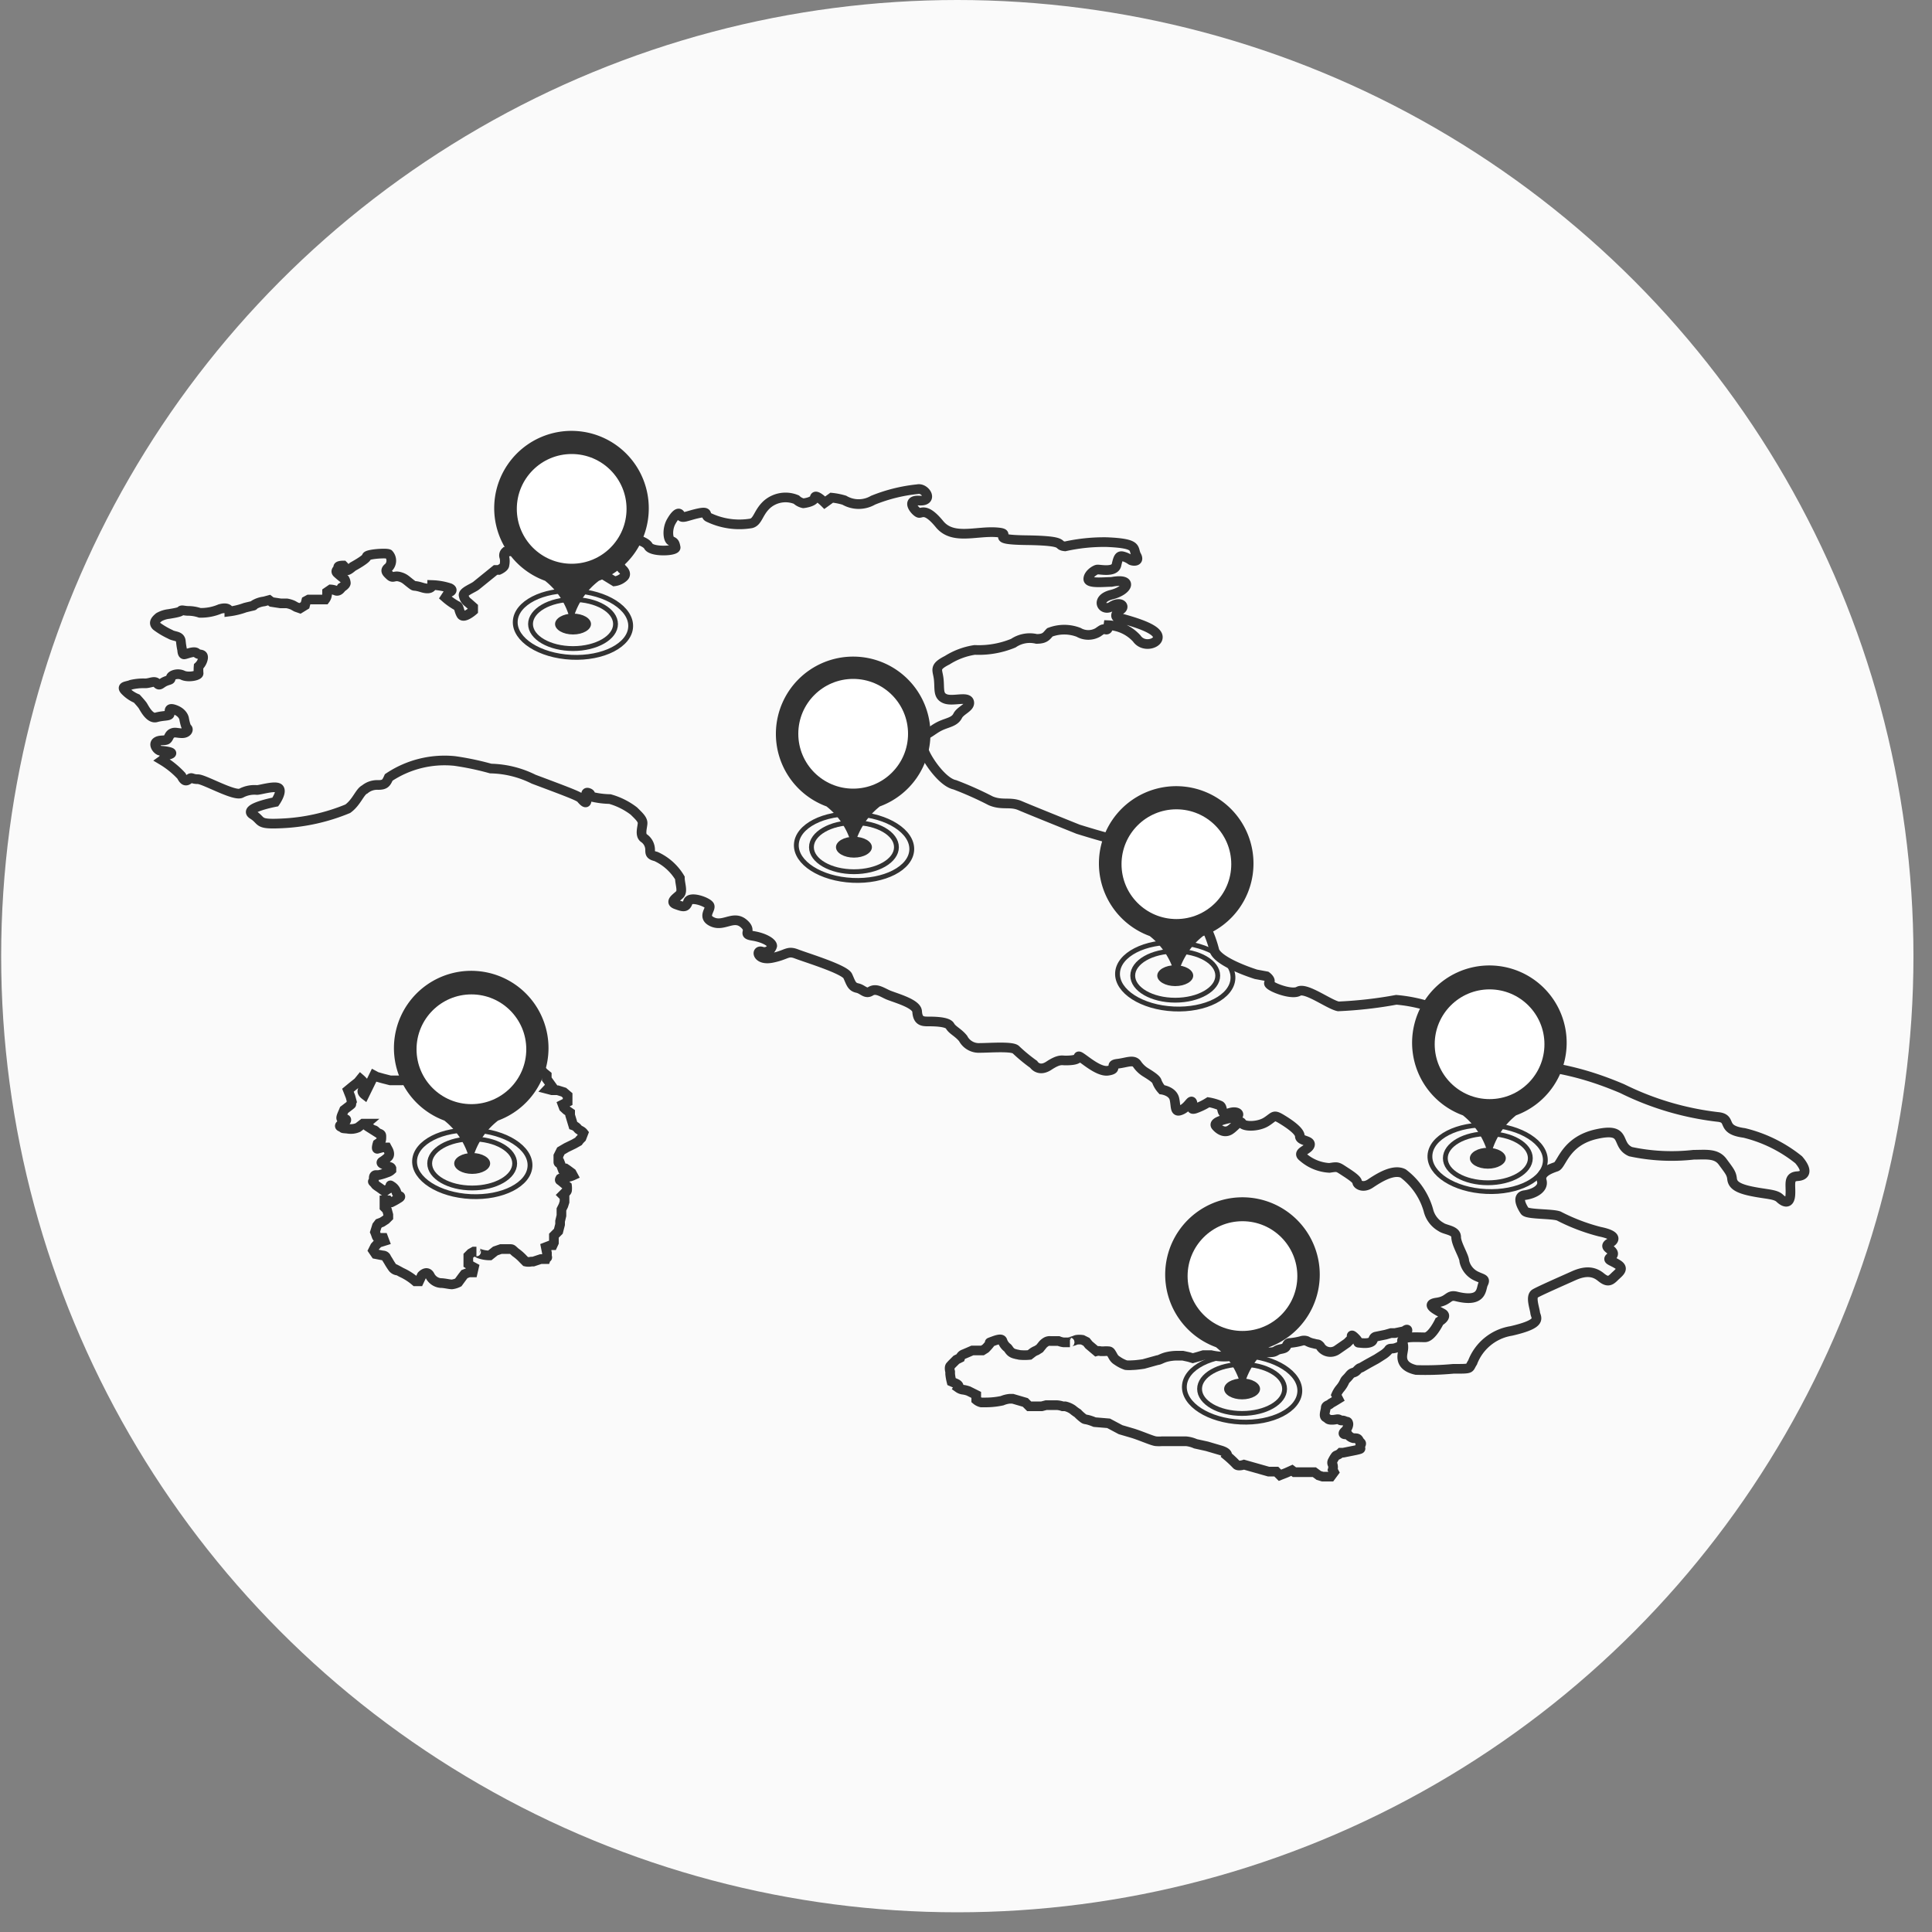 <svg xmlns="http://www.w3.org/2000/svg" viewBox="0 0 100 100">
  <rect x="0" y="0" width="100" height="100" fill="#808080" stroke="none"/>
  <g id="punti-vendita">
    <circle cx="49.55" cy="49.49" r="49.49" style="fill: #fafafa"/>
    <g>
      <path d="M8.39,39.35a4.51,4.51,0,0,1,1,.81c.13.26.23.3.39.17s.13,0,.46,0,1.92.92,2.25.72a1.46,1.46,0,0,1,.81-.16c.17,0,1-.26,1.15-.07s-.2.69-.2.69-1.7.32-1.17.65.19.52,1.46.46A10.08,10.08,0,0,0,18,41.86c.46-.33.62-.88.88-1a1,1,0,0,1,.69-.23c.36,0,.42-.1.55-.39a5.19,5.19,0,0,1,3.43-.85,14.65,14.65,0,0,1,1.85.39,5.2,5.2,0,0,1,2.22.55c1.76.66,2.35.88,2.45,1s.29.33.29.1-.1-.46.1-.39,0,.19.26.22a4.44,4.44,0,0,0,.85.1,3.65,3.65,0,0,1,1.24.62c.23.23.45.42.45.62s-.16.62.07.78a.74.74,0,0,1,.32.59c0,.2,0,.29.3.36a2.79,2.79,0,0,1,1.24,1.11c0,.29.16.68,0,.85s-.56.39-.2.52.52.19.62-.13,1,0,1.11.19-.42.59.16.85,1.08-.36,1.6.07-.13.55.49.65,1,.36,1,.52a.42.42,0,0,1-.55.29c-.3-.09-.23.49.55.33s.78-.39,1.27-.2,2.48.79,2.64,1.14.2.56.49.62.43.33.69.17.52,0,.85.16,1.53.45,1.56.88.2.52.52.52,1.05,0,1.18.23.42.33.68.65a.92.92,0,0,0,.88.49c.49,0,1.7-.1,1.86.1a8.6,8.6,0,0,0,.91.75s.26.42.79.07.68-.27.84-.27.69,0,.69-.19.94.81,1.53.72,0-.3.49-.36.81-.23,1,0a1.49,1.49,0,0,0,.39.4c.13.09.62.36.65.52a1.32,1.32,0,0,0,.26.42s.56.07.65.49,0,.72.36.56.49-.56.56-.4-.17.43.16.33a3.43,3.43,0,0,0,.68-.33,2.71,2.71,0,0,1,.59.17c.2.09,0,.55.49.39s.65.16.23.23-1.11.23-.92.45.46.36.72.2.52-.56.62-.36.85.2,1.27-.07.36-.39.79-.13.94.62.94.88.59.2.52.46-.71.36-.36.62a2.27,2.27,0,0,0,1.37.56c.46-.07.4-.07.85.22s.59.43.59.53.29.32.68.06,1.18-.78,1.7-.52a3.63,3.63,0,0,1,1.3,1.89,1.36,1.36,0,0,0,.66.88c.22.16.78.16.78.52s.42,1,.42,1.24a1.12,1.12,0,0,0,.62.78c.36.17.49.14.36.4s0,1-1.4.65c-.43-.1-.36.23-1,.32s0,.4.29.56-.16.42-.16.42-.39.82-.75.82-1.3-.07-1.17.23,0,.52,0,.78.13.55.72.68a15.76,15.76,0,0,0,1.92-.06c1,0,.78,0,1-.33a2.58,2.58,0,0,1,2-1.63c1.69-.39,1.27-.68,1.24-.94s-.26-.85,0-1,1.33-.62,2-.92,1.08-.19,1.4.07.46.23.69,0,.55-.42.19-.65-.59-.23-.36-.39.07-.3-.06-.4-.23-.19,0-.32.46-.39-.52-.59a10,10,0,0,1-2.12-.81c-.36-.13-1.63-.07-1.76-.26s-.46-.76,0-.82,1-.33.88-.75.46-.62.75-.72.46-1.33,2.09-1.69.94.55,1.76.91a10.18,10.18,0,0,0,3.26.16c.62,0,1.17-.09,1.5.36s.46.59.49.88.23.49,1,.65,1.24.14,1.47.36.52.33.55-.19-.13-.92.36-.95.49-.36.07-.85a7.21,7.21,0,0,0-2.82-1.39c-1.29-.17-.56-.76-1.39-.83a15,15,0,0,1-4.92-1.46c-2.91-1.24-4.33-1.06-5.55-1.5s-2.25-.74-2.44-.83-1.42-.3-1.67-.44-1.09-.39.49-.39c1.42,0,.4-.84-.53-1a7.79,7.79,0,0,0-2-.44,21.62,21.62,0,0,1-3,.34c-.49-.1-1.67-1-2.06-.78s-1.66-.3-1.52-.44-.14-.34-.14-.34l-.54-.1s-1.91-.59-2.15-1.22A5.87,5.87,0,0,0,61.79,47c-.54-.44-.79-.39-1-1a2.51,2.51,0,0,0-.54-.83,2.39,2.39,0,0,0-.44-.39s-.54-1.08-1.07-1.22a4.25,4.25,0,0,0-1.18-.15c-.19,0-1.76-.49-1.76-.49s-2.49-1-3-1.22-.93,0-1.52-.25a17.89,17.89,0,0,0-1.86-.83c-.68-.14-1.51-1.42-1.61-1.81s-.2-.63.1-.78.48-.34.83-.49.68-.19.83-.49.68-.44.59-.73-.84,0-1.23-.15-.29-.49-.34-1-.29-.63.44-1a3.7,3.7,0,0,1,1.42-.53,4.68,4.68,0,0,0,2-.35,1.51,1.51,0,0,1,1.2-.22c.47,0,.52-.17.69-.34a2.07,2.07,0,0,1,1.49,0,1,1,0,0,0,1,0c.22-.15.25-.19.39-.15s.13-.09.15-.22a2.11,2.11,0,0,1,1.47.69c.32.46,1,.29,1.08,0S59.61,32.43,58,32c-.35,0-.27-.27,0-.44s0-.47-.47-.17-.88-.39,0-.61,1.15-.88,0-.66c-.37,0-1.2.1-1.2-.15s.34-.47.46-.49.91.17,1-.24.15-.49.34-.44a1.24,1.24,0,0,1,.4.19c.07.05.49.12.29-.24s.15-.62-1.54-.69a9.32,9.32,0,0,0-2.15.22c-.52-.05.22-.29-2-.32s-.51-.34-1.57-.41-2.25.41-2.93-.42-.9-.58-1.05-.58-.76-.69,0-.64.32-.68-.09-.59a8.41,8.41,0,0,0-2.3.57,1.48,1.48,0,0,1-1.49,0,3.52,3.52,0,0,0-.65-.13l-.36.26s-.49-.49-.52-.26-.59.29-.59.29a.75.75,0,0,1-.36-.19,1.46,1.46,0,0,0-1.5.23c-.48.42-.48.91-.84,1a3.68,3.68,0,0,1-2.22-.32c-.2-.1.07-.33-.52-.2s-.85.3-.92.1-.26-.06-.48.33-.17.94,0,1,.19.13.23.33-1.24.26-1.41-.06-1.17-.49-1.17-.49a3.86,3.86,0,0,1-.49.62c-.1,0-.36.06-.16.39s.06.19.19.32a2.43,2.43,0,0,1,.26.33s.3.23.1.42a.87.87,0,0,1-.49.23L31,29.6s.39-.17-.26-.49c-.81-.4-.07-.29-.07-.29s1.14-.1-.42-.23l-1.57-.13-.16,0a.72.72,0,0,0-.16.52c0,.29,0,.69-.33.59s-.68-.26-.55-.39.26.06.13-.13a2,2,0,0,0-.26-.36,2.76,2.76,0,0,0-.36-.26,1.73,1.73,0,0,0-.43.06,1.28,1.28,0,0,1-.39.07.25.25,0,0,0-.06.29.93.93,0,0,1,0,.39c0,.13-.29.26-.29.26l-.17,0-1,.81c-.16.13-.72.33-.65.52a.56.56,0,0,0,.23.36l.26.23,0,.19s-.49.43-.62.2-.1-.42-.23-.46a3.39,3.39,0,0,1-.59-.42l.17-.26s.32-.1.06-.23a3.27,3.27,0,0,0-.91-.16s0,.29-.52.13-.33,0-.59-.2-.32-.29-.59-.36-.32.1-.49-.06-.29-.26-.06-.43a.5.5,0,0,0,0-.68c-.13-.07-1.14,0-1.14.13s-.72.52-.72.52-.29.26-.32.17a.93.93,0,0,0-.17-.23s-.29,0-.26.09-.19.17-.06.3a4.36,4.36,0,0,0,.39.32.45.45,0,0,1,.06.2c0,.1-.22.23-.22.23s-.13.23-.3.16a.82.82,0,0,0-.26-.06l-.19.13s0,0,0,.13a.51.51,0,0,1-.1.26l-.36,0-.49,0-.13.07-.06.23-.26.16-.2-.07-.16-.09a1.31,1.31,0,0,0-.33-.1l-.32,0-.46-.07-.13-.1-.26.07a1.28,1.28,0,0,0-.49.16c-.16.1.16,0-.49.16a3.77,3.77,0,0,1-.82.2s0-.26-.48-.13a2.51,2.51,0,0,1-1.05.2,1.86,1.86,0,0,0-.58-.1c-.23,0-.36-.07-.4,0s-.45.13-.62.16a1.33,1.33,0,0,0-.52.17c-.1.09-.32.26-.13.45a3.91,3.91,0,0,0,.72.43c.2.13.52.06.55.36s.07.45.07.45,0,.23.1.23.52-.2.65-.07.36,0,.33.27a.75.75,0,0,1-.23.42,2.11,2.11,0,0,0,0,.36c0,.13-.55.23-.82.1s-.62,0-.62.13-.06.09-.29.19-.29.26-.42.1-.36,0-.62,0a2.8,2.8,0,0,0-.72.07c-.23.1-.59.06-.26.36a1.77,1.77,0,0,0,.55.36s.23.25.3.35.36.72.71.62.66-.06.69-.16-.13-.39.29-.23.46.46.46.46.07.42.16.49,0,.26-.26.26-.36-.07-.52,0-.16.23-.26.32-.39,0-.56.14.07.45.23.45.69.07.52.16-.26,0-.32.14S8.39,39.35,8.39,39.35Z" style="fill: none;stroke: #333;stroke-miterlimit: 10;stroke-width: 0.5px"/>
      <path d="M69.27,72.41c-.42.26-.36.2-.42.26s-.23.07-.23.2-.13.42,0,.49.1.13.32.13.3-.07.4,0,.13,0,.26.06.16,0,.19.13-.13.36-.13.36-.23.17-.06.2l.16,0a.49.49,0,0,0,.29.2c.2,0,.23,0,.3.13s.16.09.06.26.2.13-.23.23l-.65.13-.13,0c-.16.16-.23.1-.29.2a1.34,1.34,0,0,0-.13.22.18.18,0,0,0,0,.2.44.44,0,0,1,0,.26l.07.13-.17.23-.42,0-.2-.06-.23-.17-.42,0H67l-.13-.1-.29.13-.33.13-.19-.19h-.4l-1.27-.36s-.29.1-.39,0a5.54,5.54,0,0,0-.49-.46s.1-.16-.36-.29l-.68-.2-.59-.13a1.55,1.55,0,0,0-.49-.13H60.14a1.75,1.75,0,0,1-.29,0c-.17,0-.82-.3-1.27-.43L58,74l-.62-.33-.72-.06c-.49-.2-.46-.1-.59-.2a2.33,2.33,0,0,1-.29-.26,2.29,2.29,0,0,1-.26-.19,1.11,1.11,0,0,0-.39-.17l-.13,0a1.11,1.11,0,0,0-.3-.06h-.55l-.23.06h-.55l-.1,0-.2-.2-.65-.19s0,0-.16,0a1.34,1.34,0,0,0-.39.1,4.07,4.07,0,0,1-.85.09h-.23a.61.61,0,0,1-.26-.13v-.26L50.13,72a1.34,1.34,0,0,0-.29-.07.52.52,0,0,1-.23-.09s.09-.13-.13-.23l-.23-.1a2.86,2.86,0,0,1-.07-.39V71s-.06-.2,0-.29l.09-.1.23-.23.2-.1a.3.3,0,0,1,.19-.19L50.1,70l.23-.1.52,0,.16-.1a2.71,2.71,0,0,0,.23-.26c.06-.09-.16,0,.19-.13s.43-.09.46,0a.74.74,0,0,0,.23.33c.1.06.13.26.39.33s0,0,.26.06a2.59,2.59,0,0,0,.52,0l.13-.1a.8.8,0,0,1,.23-.13l.16-.1.13-.16a.64.64,0,0,1,.17-.16.37.37,0,0,1,.26-.07h.42a1,1,0,0,0,.26.07l.33,0s-.07,0,.13-.06,0,0,.2-.07a1,1,0,0,1,.32,0l.2.1.13.16.39.33a.45.45,0,0,1,.23,0h.16a1.25,1.25,0,0,1,.23,0c.1,0,.13.07.19.17s.1.22.27.32a1.74,1.74,0,0,0,.45.23,1.84,1.84,0,0,0,.33,0c.19,0,.58-.06.58-.06l.72-.2c.1,0,.23-.1.46-.16a2.28,2.28,0,0,1,.55-.07h.3l.32.07.2.06.32-.09.23-.07h.39a3,3,0,0,0,.88.07A11.17,11.17,0,0,1,64.8,70c.13,0-.13,0,.49,0s.62,0,.79-.1.39-.06.48-.19.07-.2.23-.2a3.44,3.44,0,0,0,.56-.1.43.43,0,0,1,.29,0,1.1,1.1,0,0,0,.36.13c.23.07.2,0,.33.13a.61.61,0,0,0,.88.2l.52-.36.26-.26s-.13-.29.16,0,0,.23.29.26.46,0,.56-.07.06-.23.23-.26l.49-.1L72,69h.2l.48-.1s.33-.29.07.23-.2.52-.46.62-.36,0-.42.13a1.32,1.32,0,0,1-.26.23l-.36.23-.42.23-.33.19c-.1.07-.1,0-.26.17s-.23.06-.39.26-.2.19-.26.32a1.48,1.48,0,0,1-.23.36,1.38,1.38,0,0,0-.2.33Z" style="fill: none;stroke: #333;stroke-miterlimit: 10;stroke-width: 0.5px"/>
      <path d="M18.66,55.85l-.13.16-.29.23-.23.19.13.33.07.26c-.1.2.06.07-.1.2l-.3.23c-.13.32-.26.52,0,.48s0,.2,0,.2-.36.13-.16.2-.06.06.33.09a.93.93,0,0,0,.55-.06l.26-.2.17,0s-.07.06.09.16l.3.19s0-.06.13.07.26.07.26.23,0,.26-.1.32l-.1.07s-.09.29,0,.26l.26-.07.09,0,.13,0,.07.13s.13.23,0,.36a1.88,1.88,0,0,1-.29.23s-.13.06,0,.13a3.47,3.47,0,0,0,.36.16s.07,0,.1.07l0,.09a.56.56,0,0,1-.23.13,3,3,0,0,1-.42.13h-.16s-.13,0-.1.2-.13.07,0,.2,0,.06.3.26l.26.19.13-.1.16-.09c.1-.07-.1-.2.1-.07a.58.58,0,0,1,.23.33l.09.16s.23,0,0,.13a2.88,2.88,0,0,1-.36.2h-.13l-.06-.1h-.17v.36l.13.13.07.26V63l-.13.13-.2.13-.16.06,0,0-.1.13-.1.32c.1.23.07.3.2.3h.23l.06.16-.32.1-.17.19-.1.2.13.19.36.07c.17,0,.2.13.2.13l.1.16a3.89,3.89,0,0,0,.23.36.37.37,0,0,0,.22.13s-.42-.26.23.1a3,3,0,0,1,.72.46h.19l.14-.3s.26-.29.42,0a.69.69,0,0,0,.55.39c.2,0,.46.07.59.07a1,1,0,0,0,.33-.1l.22-.3.1-.13.23-.09h.2l.06-.26-.13-.07-.16-.1V65l.13-.13.16-.09.13,0s-.06,0,.13.1a1.58,1.58,0,0,0,.56.1l.29-.23.29-.1h.43c.16,0,.13,0,.32.17a2.48,2.48,0,0,1,.4.35l.13.13a.66.66,0,0,0,.29,0l.1,0,.39-.13h.26c.06-.16.1,0,.06-.16l0-.16h0l-.06-.3.26-.1.1,0,.06-.13v-.13l0-.23.23-.23.09-.35v-.17l.07-.29V62.6l.1-.2.06-.19v-.13l0-.13-.1-.1.13-.13s.07,0,.1-.1a1,1,0,0,0,0-.23L29,61.1s-.06,0,0-.1a.52.52,0,0,1,.33-.07,1.06,1.06,0,0,0,.33-.09l-.07-.13-.23-.17-.09-.06h-.17L29,60.22s-.1,0-.1-.07v-.1l0-.22.13-.26.29-.17.39-.19.23-.13L30,59l.1-.1.1-.26c-.1-.13-.23-.13-.3-.23a.51.51,0,0,0-.23-.16l-.16-.53v-.13l-.19-.13-.14-.13-.06-.16.26-.13V56.7l-.2-.17-.32-.1h-.29l-.23-.06.19-.2-.23-.32,0-.2-.16-.13L28,55.36l-.13-.1a4.38,4.38,0,0,0-.07-.73c-.08-.4-.23-.82-.36-.7-.52-.82-.68-.78-.68-.78H26l-.39.17-.17.1a.81.81,0,0,0-.16.22c0,.1,0,0-.1.2L25,54s-.07,0-.16.2-.13.12-.3.22a1.3,1.3,0,0,1-.52.1l-.42.1s-.3,0-.36.06-.23,0-.43.14-.26.09-.42.19a.68.68,0,0,1-.33.1,1.51,1.51,0,0,0-.36.06c-.13.07-.26.59-.26.59l-.16.1s-.36.06-.49.06l-.59,0-.39-.1-.32-.09-.13-.07-.49,1s-.26-.2,0-.3S18.66,55.85,18.66,55.85Z" style="fill: none;stroke: #333;stroke-miterlimit: 10;stroke-width: 0.5px"/>
      <g>
        <path d="M33.58,26.32a4,4,0,1,0-5.37,3.74,3.69,3.69,0,0,1,1.37,2.4h0A3.69,3.69,0,0,1,31,30.06,4,4,0,0,0,33.58,26.32Z" style="fill: #333"/>
        <circle cx="29.59" cy="26.34" r="2.84" style="fill: #fff"/>
      </g>
      <g>
        <path d="M48.16,38a4,4,0,1,0-5.38,3.74,3.7,3.7,0,0,1,1.38,2.4h0a3.74,3.74,0,0,1,1.38-2.4A4,4,0,0,0,48.16,38Z" style="fill: #333"/>
        <circle cx="44.16" cy="37.98" r="2.84" style="fill: #fff"/>
      </g>
      <g>
        <path d="M64.88,44.71a4,4,0,1,0-5.37,3.74,3.74,3.74,0,0,1,1.38,2.4h0a3.7,3.7,0,0,1,1.38-2.4A4,4,0,0,0,64.88,44.71Z" style="fill: #333"/>
        <circle cx="60.89" cy="44.73" r="2.84" style="fill: #fff"/>
      </g>
      <g>
        <path d="M68.31,66a4,4,0,1,0-5.37,3.73,3.76,3.76,0,0,1,1.37,2.41h0a3.77,3.77,0,0,1,1.38-2.41A4,4,0,0,0,68.31,66Z" style="fill: #333"/>
        <circle cx="64.31" cy="66.05" r="2.84" style="fill: #fff"/>
      </g>
      <g>
        <path d="M28.39,54.3A4,4,0,1,0,23,58a3.77,3.77,0,0,1,1.38,2.41h0A3.72,3.72,0,0,1,25.78,58,4,4,0,0,0,28.39,54.3Z" style="fill: #333"/>
        <circle cx="24.4" cy="54.31" r="2.84" style="fill: #fff"/>
      </g>
      <g>
        <path d="M81.09,54a4,4,0,1,0-5.37,3.73,3.77,3.77,0,0,1,1.38,2.41h0a3.76,3.76,0,0,1,1.37-2.41A4,4,0,0,0,81.09,54Z" style="fill: #333"/>
        <circle cx="77.1" cy="54.05" r="2.84" style="fill: #fff"/>
      </g>
      <g>
        <ellipse cx="29.66" cy="32.3" rx="1.72" ry="2.99" transform="translate(-4.02 60.39) rotate(-87.27)" style="fill: none;stroke: #333;stroke-miterlimit: 10;stroke-width: 0.25px"/>
        <ellipse cx="29.66" cy="32.3" rx="2.2" ry="1.27" style="fill: none;stroke: #333;stroke-miterlimit: 10;stroke-width: 0.25px"/>
        <ellipse cx="29.66" cy="32.3" rx="0.93" ry="0.54" style="fill: #333"/>
      </g>
      <g>
        <ellipse cx="44.2" cy="43.85" rx="1.72" ry="2.99" transform="translate(-1.7 85.91) rotate(-87.27)" style="fill: none;stroke: #333;stroke-miterlimit: 10;stroke-width: 0.25px"/>
        <ellipse cx="44.2" cy="43.85" rx="2.2" ry="1.27" style="fill: none;stroke: #333;stroke-miterlimit: 10;stroke-width: 0.25px"/>
        <ellipse cx="44.2" cy="43.85" rx="0.93" ry="0.54" style="fill: #333"/>
      </g>
      <g>
        <ellipse cx="60.83" cy="50.5" rx="1.72" ry="2.99" transform="translate(7.49 108.86) rotate(-87.27)" style="fill: none;stroke: #333;stroke-miterlimit: 10;stroke-width: 0.25px"/>
        <ellipse cx="60.83" cy="50.5" rx="2.2" ry="1.27" style="fill: none;stroke: #333;stroke-miterlimit: 10;stroke-width: 0.25px"/>
        <ellipse cx="60.83" cy="50.5" rx="0.93" ry="0.54" style="fill: #333"/>
      </g>
      <g>
        <ellipse cx="77.01" cy="59.95" rx="1.72" ry="2.99" transform="translate(13.45 134.02) rotate(-87.27)" style="fill: none;stroke: #333;stroke-miterlimit: 10;stroke-width: 0.25px"/>
        <ellipse cx="77.01" cy="59.95" rx="2.2" ry="1.27" style="fill: none;stroke: #333;stroke-miterlimit: 10;stroke-width: 0.25px"/>
        <ellipse cx="77.01" cy="59.95" rx="0.93" ry="0.54" style="fill: #333"/>
      </g>
      <g>
        <ellipse cx="64.29" cy="71.89" rx="1.72" ry="2.99" transform="translate(-10.58 132.68) rotate(-87.27)" style="fill: none;stroke: #333;stroke-miterlimit: 10;stroke-width: 0.25px"/>
        <ellipse cx="64.29" cy="71.89" rx="2.2" ry="1.27" style="fill: none;stroke: #333;stroke-miterlimit: 10;stroke-width: 0.25px"/>
        <ellipse cx="64.29" cy="71.89" rx="0.93" ry="0.54" style="fill: #333"/>
      </g>
      <g>
        <ellipse cx="24.44" cy="60.22" rx="1.72" ry="2.99" transform="translate(-36.87 81.76) rotate(-87.27)" style="fill: none;stroke: #333;stroke-miterlimit: 10;stroke-width: 0.25px"/>
        <ellipse cx="24.44" cy="60.22" rx="2.2" ry="1.27" style="fill: none;stroke: #333;stroke-miterlimit: 10;stroke-width: 0.25px"/>
        <ellipse cx="24.44" cy="60.22" rx="0.93" ry="0.54" style="fill: #333"/>
      </g>
    </g>
  </g>
</svg>
